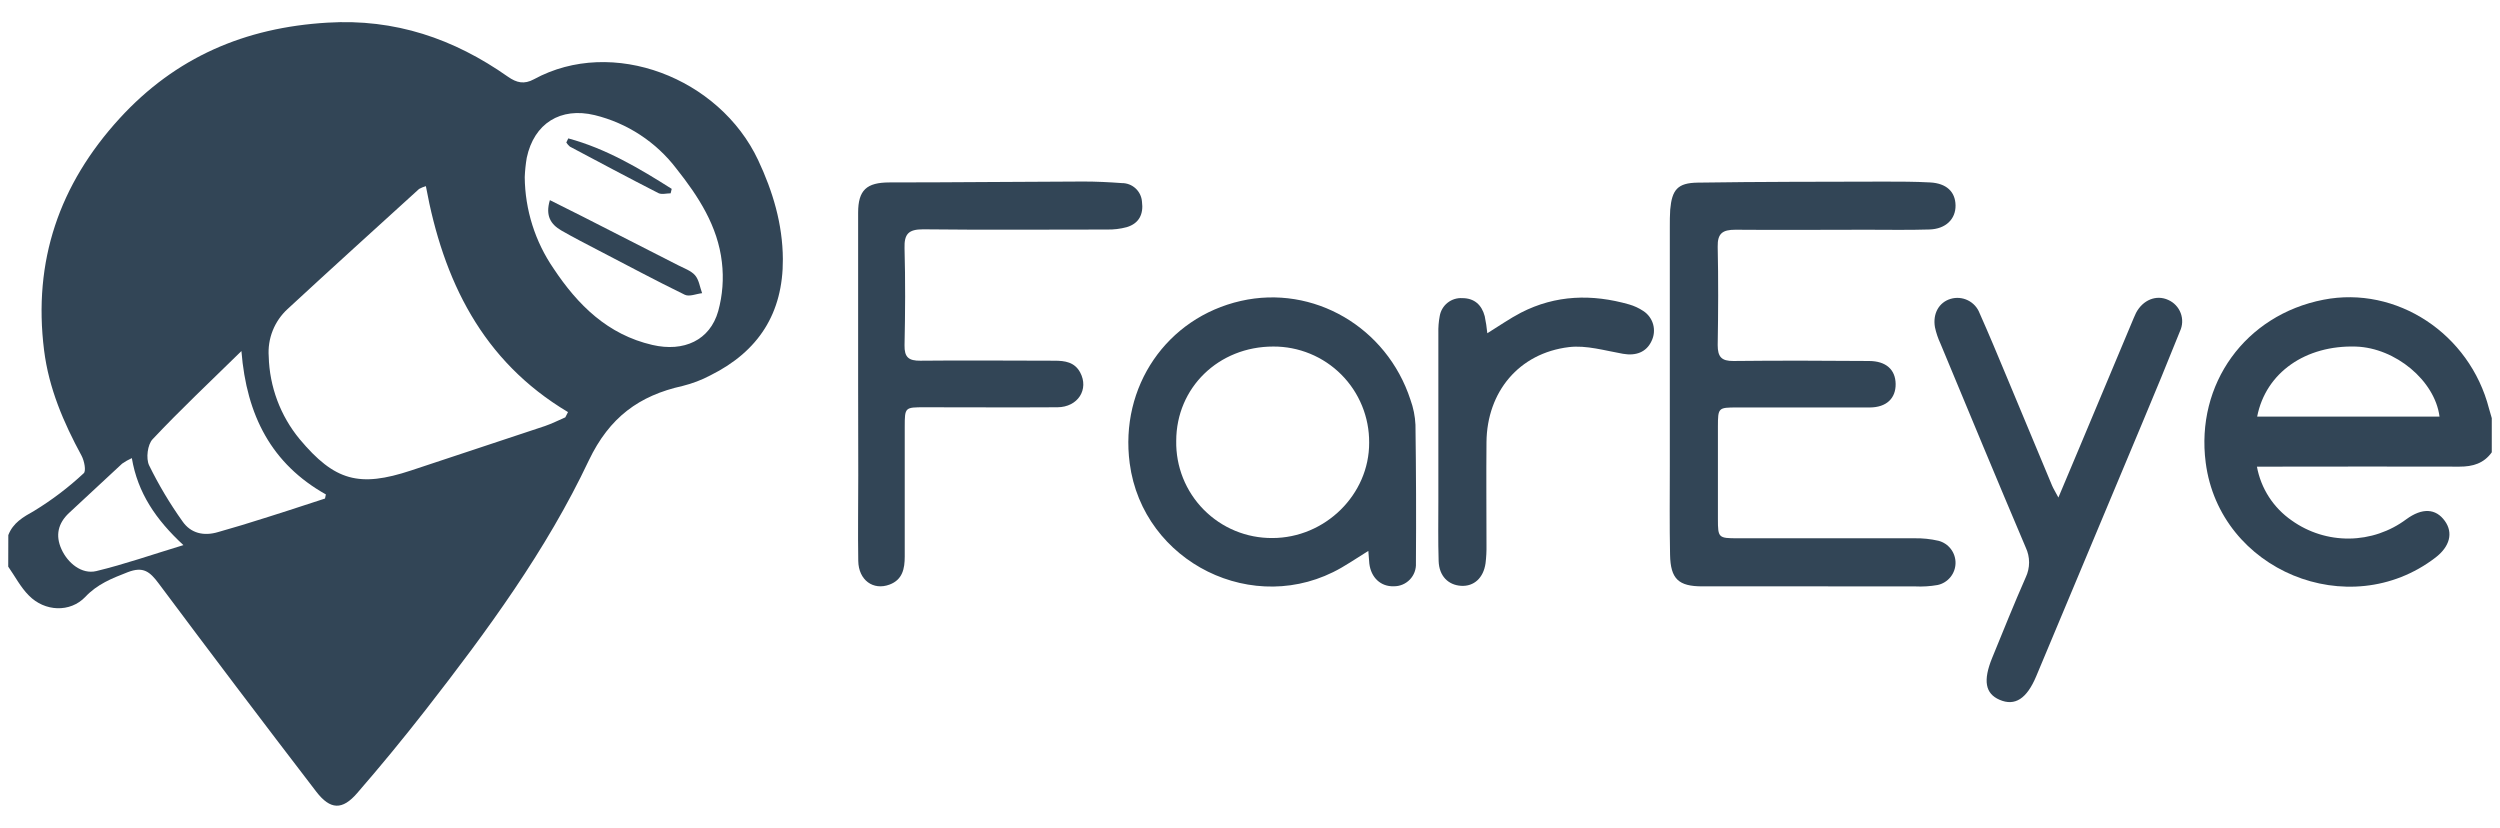 <svg width="151" height="50" viewBox="0 0 151 50" fill="none" xmlns="http://www.w3.org/2000/svg">
<g clip-path="url(#clip0)">
<path d="M150.503 27.319C150.023 27.993 149.349 28.187 148.551 28.185C144.845 28.17 141.143 28.185 137.437 28.185H136.318C136.438 28.839 136.685 29.463 137.046 30.021C137.407 30.579 137.875 31.06 138.422 31.438C139.434 32.16 140.649 32.542 141.892 32.529C143.135 32.516 144.341 32.108 145.338 31.365C146.295 30.664 147.118 30.699 147.668 31.465C148.187 32.184 147.971 33.017 147.093 33.685C141.871 37.679 134.068 34.454 133.225 27.946C132.608 23.191 135.617 19.024 140.334 18.104C144.748 17.241 149.172 20.15 150.336 24.678C150.386 24.872 150.448 25.064 150.503 25.255V27.319ZM136.328 25.161H147.347C147.066 22.985 144.676 21.011 142.301 20.933C139.263 20.837 136.853 22.5 136.333 25.161H136.328Z" fill="#324556"/>
<path d="M109.452 35.416C107.241 35.416 105.03 35.416 102.817 35.416C101.382 35.416 100.902 34.969 100.872 33.514C100.835 31.733 100.857 29.953 100.857 28.172V13.7C100.857 13.354 100.857 13.008 100.88 12.665C100.987 11.459 101.327 11.049 102.533 11.031C106.293 10.974 110.056 10.979 113.818 10.969C114.738 10.969 115.656 10.969 116.574 11.019C117.568 11.069 118.103 11.584 118.115 12.404C118.128 13.225 117.533 13.832 116.531 13.861C115.268 13.901 114.005 13.876 112.741 13.876C110.098 13.876 107.455 13.899 104.814 13.876C104.048 13.876 103.732 14.093 103.749 14.901C103.792 16.89 103.782 18.867 103.749 20.847C103.749 21.548 103.976 21.811 104.694 21.804C107.43 21.774 110.165 21.782 112.881 21.804C113.918 21.804 114.487 22.329 114.497 23.192C114.507 24.055 113.948 24.607 112.933 24.611C110.26 24.611 107.589 24.611 104.918 24.611C103.782 24.611 103.764 24.626 103.762 25.765C103.762 27.632 103.762 29.499 103.762 31.366C103.762 32.477 103.797 32.512 104.941 32.512C108.502 32.512 112.063 32.512 115.634 32.512C116.121 32.503 116.608 32.554 117.083 32.663C117.383 32.74 117.647 32.916 117.834 33.162C118.021 33.408 118.12 33.71 118.114 34.019C118.108 34.328 117.999 34.625 117.802 34.864C117.606 35.103 117.335 35.269 117.034 35.334C116.581 35.414 116.122 35.442 115.663 35.419C113.589 35.419 111.52 35.416 109.452 35.416Z" fill="#324556"/>
<path d="M82.647 33.275C82.02 33.668 81.523 33.996 81.011 34.295C75.766 37.316 69.03 33.989 68.234 27.986C67.62 23.351 70.472 19.195 74.948 18.176C79.325 17.181 83.759 19.755 85.191 24.144C85.368 24.631 85.47 25.141 85.494 25.658C85.532 28.444 85.542 31.23 85.522 34.016C85.532 34.198 85.504 34.379 85.441 34.55C85.378 34.72 85.28 34.875 85.154 35.006C85.028 35.137 84.876 35.24 84.709 35.31C84.541 35.38 84.361 35.414 84.179 35.411C83.398 35.436 82.809 34.889 82.707 34.039C82.687 33.842 82.677 33.636 82.647 33.275ZM76.846 32.497C80.036 32.497 82.712 29.871 82.697 26.733C82.702 25.97 82.556 25.214 82.267 24.509C81.978 23.803 81.552 23.162 81.013 22.622C80.474 22.082 79.834 21.655 79.129 21.365C78.423 21.075 77.668 20.927 76.905 20.931C73.598 20.931 71.049 23.418 71.044 26.626C71.029 27.395 71.169 28.159 71.454 28.874C71.74 29.588 72.166 30.238 72.706 30.785C73.247 31.332 73.892 31.766 74.603 32.06C75.314 32.354 76.076 32.502 76.846 32.497Z" fill="#324556"/>
<path d="M51.831 23.192C51.831 19.745 51.831 16.298 51.831 12.852C51.831 11.479 52.343 11.022 53.719 11.019C57.625 11.019 61.529 10.974 65.436 10.964C66.21 10.964 66.985 11.002 67.759 11.059C68.066 11.056 68.363 11.171 68.589 11.379C68.815 11.587 68.953 11.874 68.975 12.18C69.077 12.926 68.806 13.496 68.055 13.72C67.668 13.824 67.269 13.872 66.868 13.864C63.163 13.864 59.458 13.894 55.753 13.851C54.87 13.851 54.609 14.135 54.634 14.993C54.688 16.945 54.676 18.899 54.634 20.854C54.621 21.578 54.883 21.794 55.591 21.787C58.292 21.757 60.992 21.787 63.693 21.787C64.322 21.787 64.904 21.869 65.242 22.495C65.789 23.517 65.105 24.592 63.87 24.599C61.199 24.616 58.526 24.599 55.855 24.599C54.651 24.599 54.649 24.599 54.646 25.775C54.646 28.389 54.646 30.997 54.646 33.616C54.646 34.337 54.519 35.011 53.734 35.307C52.739 35.682 51.859 35.036 51.839 33.885C51.811 32.161 51.839 30.436 51.839 28.712L51.831 23.192Z" fill="#324556"/>
<path d="M124.327 30.05C124.807 28.913 125.227 27.919 125.643 26.922C126.719 24.352 127.796 21.782 128.875 19.213C128.92 19.106 128.965 18.999 129.017 18.897C129.432 18.111 130.243 17.785 130.962 18.116C131.134 18.192 131.289 18.301 131.418 18.438C131.548 18.575 131.648 18.736 131.714 18.912C131.78 19.088 131.811 19.275 131.803 19.463C131.795 19.651 131.75 19.836 131.67 20.006C130.924 21.876 130.154 23.736 129.378 25.586C127.251 30.674 125.121 35.76 122.989 40.842C122.417 42.205 121.704 42.67 120.774 42.267C119.908 41.892 119.764 41.111 120.331 39.726C120.995 38.105 121.646 36.478 122.353 34.874C122.487 34.592 122.557 34.283 122.557 33.97C122.557 33.657 122.487 33.349 122.353 33.066C120.612 28.968 118.911 24.86 117.2 20.745C117.055 20.433 116.944 20.106 116.872 19.77C116.725 18.937 117.121 18.263 117.809 18.054C118.158 17.948 118.534 17.979 118.861 18.14C119.188 18.301 119.442 18.581 119.57 18.922C120.132 20.18 120.659 21.453 121.191 22.727C122.111 24.925 123.029 27.125 123.944 29.326C124.029 29.525 124.146 29.709 124.327 30.05Z" fill="#324556"/>
<path d="M89.834 20.128C90.555 19.683 91.186 19.238 91.868 18.884C93.969 17.805 96.162 17.751 98.398 18.387C98.702 18.474 98.99 18.608 99.254 18.783C99.546 18.971 99.759 19.262 99.851 19.598C99.942 19.933 99.907 20.291 99.751 20.603C99.44 21.272 98.806 21.508 98.028 21.369C96.943 21.18 95.817 20.837 94.757 20.966C91.746 21.334 89.814 23.662 89.784 26.705C89.764 28.772 89.784 30.838 89.784 32.905C89.791 33.278 89.772 33.651 89.727 34.021C89.6 34.912 89.023 35.431 88.252 35.384C87.481 35.337 86.924 34.8 86.894 33.892C86.855 32.649 86.877 31.423 86.877 30.189C86.877 26.831 86.877 23.473 86.877 20.116C86.868 19.772 86.895 19.429 86.959 19.091C87.012 18.774 87.18 18.487 87.432 18.287C87.684 18.087 88.001 17.987 88.322 18.007C89.05 18.007 89.496 18.415 89.677 19.098C89.748 19.439 89.8 19.782 89.834 20.128Z" fill="#324556"/>
<path d="M0.502 32.32C0.791 31.574 1.388 31.236 2.072 30.851C3.14 30.199 4.14 29.439 5.056 28.585C5.212 28.451 5.093 27.839 4.929 27.531C3.84 25.521 2.952 23.462 2.663 21.162C1.987 15.766 3.579 11.141 7.222 7.154C10.604 3.457 14.791 1.664 19.777 1.368C23.858 1.119 27.409 2.335 30.674 4.63C31.204 5.001 31.656 5.11 32.251 4.787C36.998 2.196 43.456 4.698 45.793 9.674C46.679 11.559 47.27 13.523 47.285 15.642C47.305 18.919 45.808 21.227 42.916 22.667C42.383 22.95 41.816 23.166 41.23 23.311C38.599 23.895 36.809 25.208 35.565 27.809C32.994 33.25 29.423 38.109 25.728 42.852C24.387 44.572 23.001 46.258 21.57 47.907C20.677 48.942 19.949 48.919 19.101 47.815C15.903 43.647 12.732 39.458 9.589 35.247C9.054 34.531 8.659 34.193 7.709 34.563C6.759 34.934 5.881 35.277 5.15 36.055C4.24 37.008 2.703 36.951 1.741 35.966C1.243 35.468 0.908 34.812 0.497 34.225L0.502 32.32ZM34.145 25.208L34.307 24.89C29.115 21.796 26.765 16.92 25.723 11.243C25.58 11.284 25.443 11.341 25.313 11.412C22.662 13.824 20.003 16.229 17.372 18.663C16.978 19.024 16.67 19.47 16.472 19.967C16.274 20.464 16.192 20.999 16.231 21.533C16.279 23.357 16.935 25.113 18.096 26.521C20.217 29.055 21.697 29.453 24.83 28.416C27.526 27.526 30.221 26.631 32.914 25.733C33.327 25.591 33.735 25.387 34.145 25.208ZM31.694 10.698C31.712 12.67 32.318 14.591 33.434 16.216C34.901 18.427 36.709 20.212 39.402 20.834C41.31 21.277 42.884 20.548 43.381 18.79C43.645 17.829 43.72 16.826 43.602 15.836C43.354 13.66 42.193 11.872 40.855 10.186C39.628 8.575 37.885 7.434 35.919 6.953C33.857 6.456 32.255 7.45 31.815 9.532C31.75 9.918 31.709 10.307 31.694 10.698ZM19.63 30.112L19.683 29.863C16.408 28.023 14.893 25.111 14.582 21.204C12.645 23.102 10.877 24.765 9.216 26.531C8.91 26.854 8.808 27.69 9.005 28.105C9.584 29.286 10.258 30.417 11.021 31.487C11.519 32.213 12.309 32.397 13.175 32.136C13.804 31.947 14.443 31.776 15.07 31.574C16.592 31.107 18.111 30.609 19.63 30.112ZM7.963 27.67C7.758 27.763 7.563 27.875 7.378 28.003C6.301 28.998 5.23 29.993 4.165 30.987C3.511 31.604 3.332 32.333 3.713 33.173C4.093 34.014 4.939 34.703 5.814 34.494C7.52 34.083 9.184 33.499 11.079 32.925C9.412 31.385 8.318 29.771 7.963 27.67Z" fill="#324556"/>
<path d="M33.213 12.088C32.925 13.041 33.278 13.553 33.892 13.914C34.638 14.344 35.404 14.734 36.165 15.132C37.906 16.032 39.611 16.952 41.362 17.803C41.633 17.935 42.056 17.748 42.407 17.708C42.272 17.34 42.22 16.9 41.979 16.624C41.738 16.348 41.307 16.201 40.952 16.017C39.04 15.038 37.126 14.061 35.208 13.088C34.571 12.77 33.944 12.456 33.213 12.088ZM34.325 8.358L34.205 8.607C34.264 8.7 34.337 8.784 34.422 8.856C36.197 9.798 37.97 10.745 39.761 11.661C39.965 11.765 40.258 11.676 40.507 11.676L40.571 11.407C38.604 10.161 36.602 8.975 34.322 8.358H34.325Z" fill="#324556"/>
</g>
<defs>
<clipPath id="clip0">
<rect width="150" height="50" fill="white" transform="translate(0.5)"/>
</clipPath>
</defs>
</svg>

